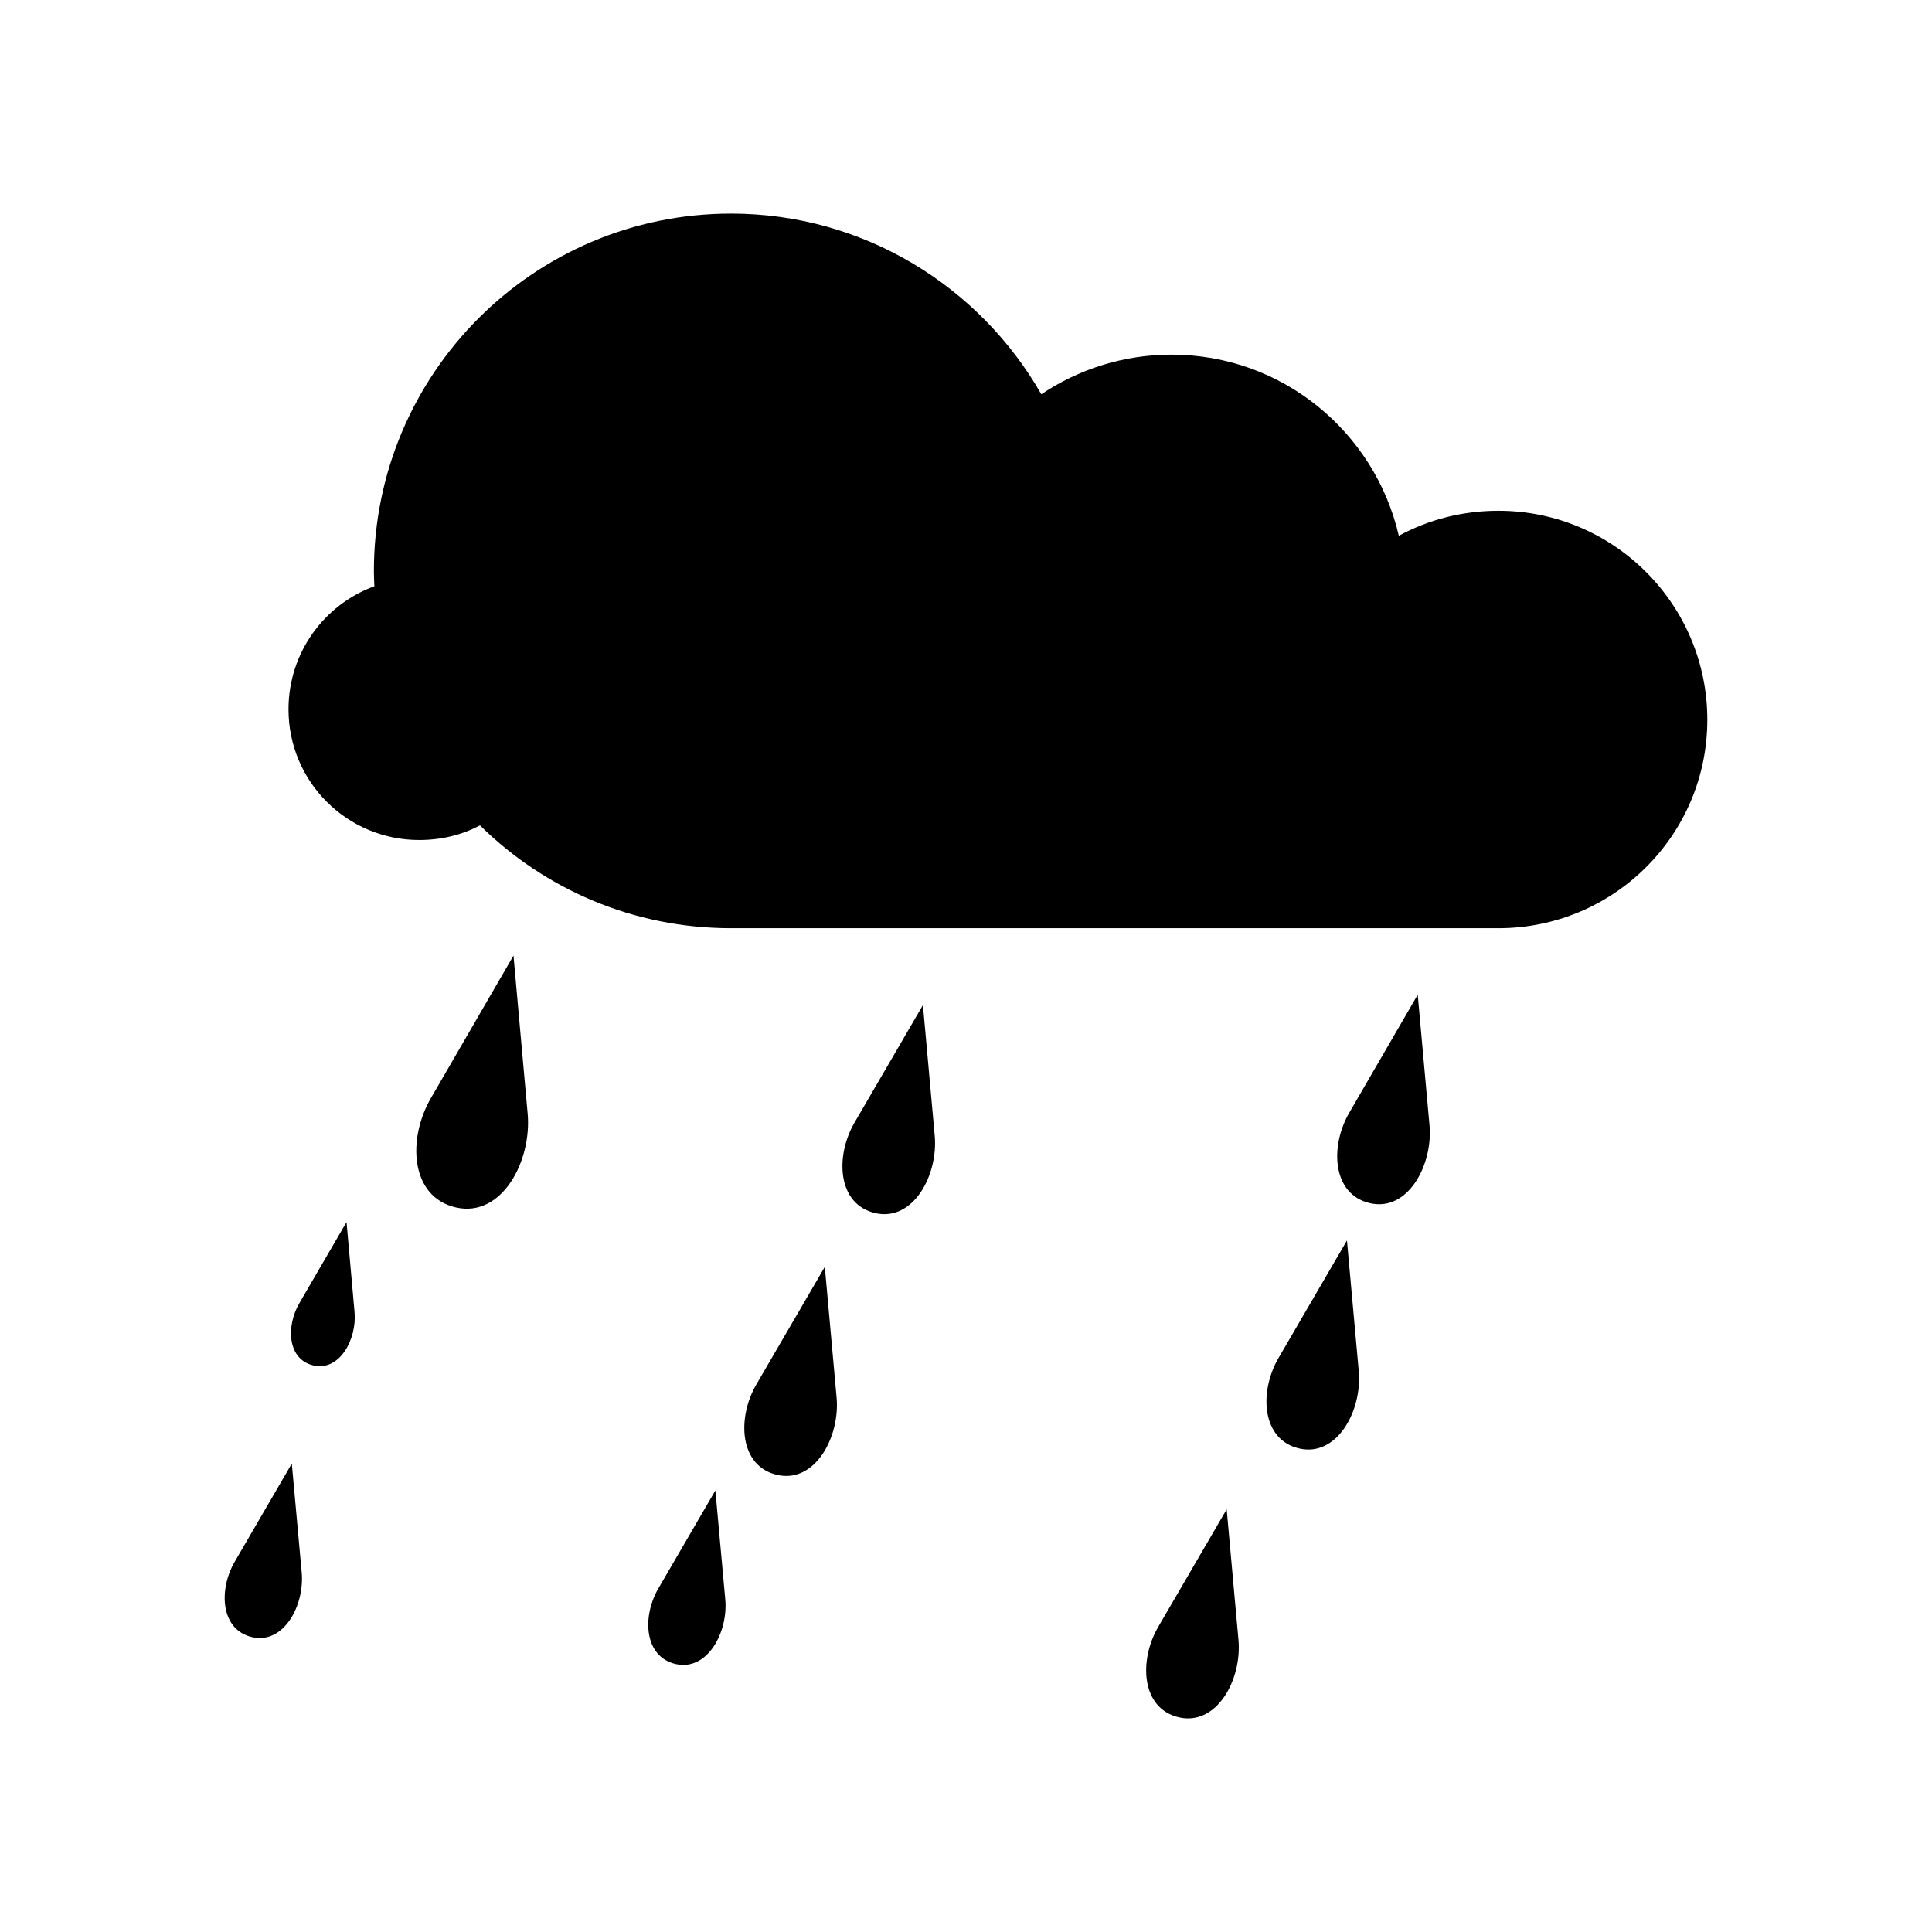 <?xml version="1.0" encoding="UTF-8" standalone="no"?>
<!-- Скачано с сайта svg4.ru / Downloaded from svg4.ru -->
<svg xmlns:dc="http://purl.org/dc/elements/1.1/"
     xmlns:cc="http://creativecommons.org/ns#"
     xmlns:rdf="http://www.w3.org/1999/02/22-rdf-syntax-ns#"
     xmlns:svg="http://www.w3.org/2000/svg"
     xmlns="http://www.w3.org/2000/svg"
     xmlns:xlink="http://www.w3.org/1999/xlink"
     width="128" height="128" version="1.1">
    <title>Rain Icon</title>
    <desc>This is shape (source) for Clarity vector icon theme for gtk</desc>
    <path d="m 48.427,14.153 c -13.072,0 -23.656,10.616 -23.656,23.688 0,0.344 0.017,0.66 0.031,1 -3.327,1.211 -5.688,4.41 -5.688,8.156 0,4.787 3.869,8.656 8.656,8.656 1.461,0 2.823,-0.33 4.031,-0.969 4.274,4.219 10.145,6.812 16.625,6.812 l 50.844,0 c 7.64,0 13.844,-6.172 13.844,-13.812 0,-7.64 -6.203,-13.844 -13.844,-13.844 -2.388,0 -4.634,0.591 -6.594,1.656 -1.591,-6.87 -7.709,-12 -15.062,-12 -3.189,0 -6.161,0.974 -8.625,2.625 -4.076,-7.136 -11.756,-11.969 -20.562,-11.969 z m -14.406,49.156 -5.469,9.438 c -1.57,2.698 -1.387,6.556 1.656,7.25 3.044,0.694 5.034,-3.077 4.75,-6.219 l -0.938,-10.469 z m 59.906,2.594 -4.531,7.812 c -1.299,2.232 -1.143,5.425 1.375,6 2.518,0.575 4.172,-2.557 3.938,-5.156 l -0.781,-8.656 z m -32.781,0.688 -4.531,7.781 c -1.299,2.232 -1.143,5.425 1.375,6 2.518,0.575 4.172,-2.526 3.938,-5.125 l -0.781,-8.656 z m -38.188,14.375 -3.125,5.375 c -0.893,1.536 -0.794,3.73 0.938,4.125 1.732,0.395 2.88,-1.744 2.719,-3.531 l -0.531,-5.969 z m 66.281,1.219 -4.531,7.781 c -1.299,2.232 -1.143,5.425 1.375,6 2.518,0.575 4.172,-2.526 3.938,-5.125 l -0.781,-8.656 z m -34.594,1.75 -4.531,7.781 c -1.299,2.232 -1.143,5.425 1.375,6 2.518,0.575 4.172,-2.526 3.938,-5.125 l -0.781,-8.656 z m -35.312,13.031 -3.781,6.5 c -1.083,1.862 -0.944,4.521 1.156,5 2.1,0.479 3.477,-2.113 3.281,-4.281 l -0.656,-7.219 z m 28.062,1.781 -3.781,6.5 c -1.083,1.862 -0.944,4.521 1.156,5 2.1,0.479 3.477,-2.113 3.281,-4.281 l -0.656,-7.219 z m 33.875,1.25 -4.531,7.781 c -1.299,2.232 -1.143,5.425 1.375,6 2.518,0.575 4.172,-2.526 3.938,-5.125 l -0.781,-8.656 z"/>
</svg>